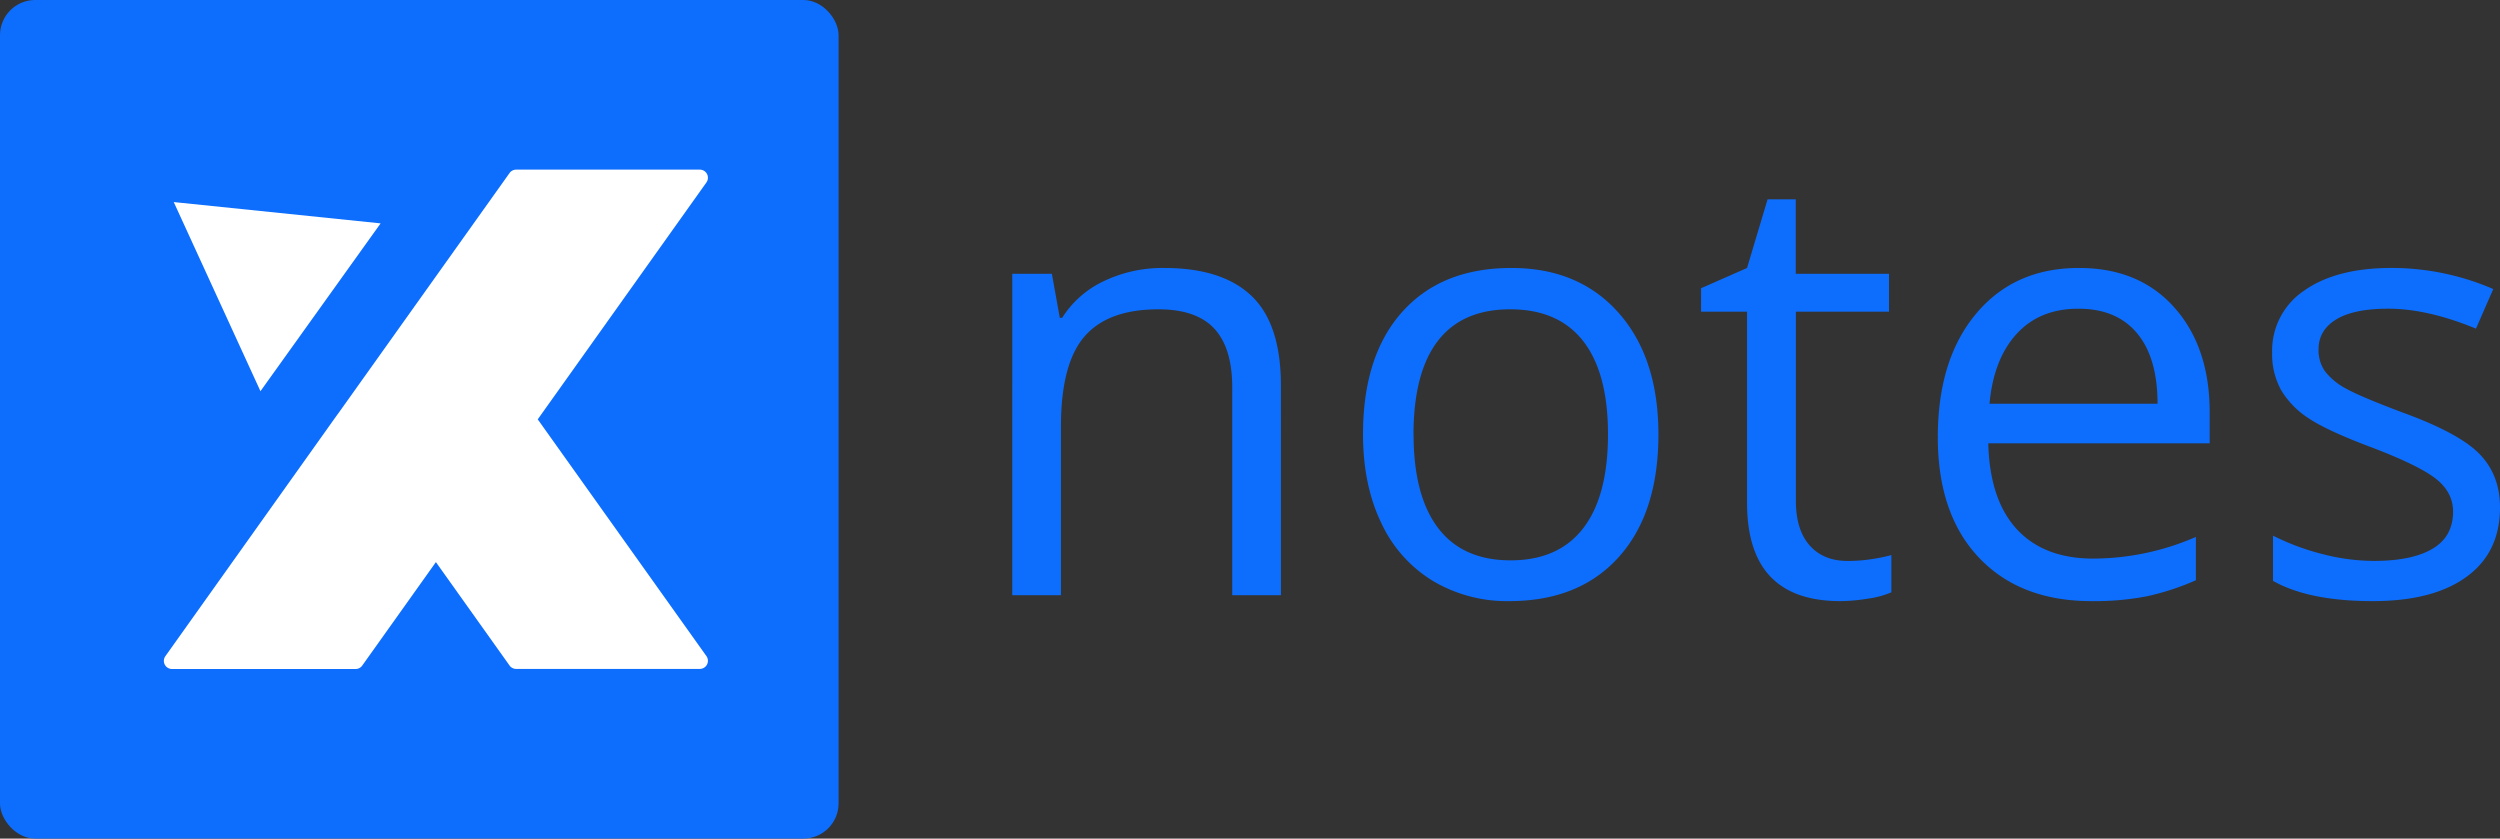 <svg xmlns="http://www.w3.org/2000/svg" xmlns:xlink="http://www.w3.org/1999/xlink" viewBox="0 0 924.07 309.96"><rect x="0" y="0" width="924.07" height="309.96" fill="#333333" stroke="none"/><defs><style>.cls-1{fill:none;}.cls-2{clip-path:url(#clip-path);}.cls-3{clip-path:url(#clip-path-2);}.cls-4{fill:#0d6efd;}.cls-5{clip-path:url(#clip-path-3);}.cls-6{fill:#fff;}.cls-7{clip-path:url(#clip-path-4);}.cls-8{clip-path:url(#clip-path-5);}.cls-9{clip-path:url(#clip-path-6);}.cls-10{clip-path:url(#clip-path-7);}</style><clipPath id="clip-path"><rect class="cls-1" width="309.96" height="309.96"/></clipPath><clipPath id="clip-path-2"><rect class="cls-1" width="309.96" height="309.96" rx="13"/></clipPath><clipPath id="clip-path-3"><rect class="cls-1" x="59.69" y="62.67" width="202.62" height="184.98"/></clipPath><clipPath id="clip-path-4"><rect class="cls-1" x="74.31" y="62.67" width="58.67" height="56.98"/></clipPath><clipPath id="clip-path-5"><rect class="cls-1" x="63.65" y="74.31" width="78.67" height="72"/></clipPath><clipPath id="clip-path-6"><rect class="cls-1" x="53.1" y="60.6" width="76.99" height="67.27" transform="matrix(0.58, -0.81, 0.81, 0.58, -38.36, 113.8)"/></clipPath><clipPath id="clip-path-7"><polygon class="cls-1" points="64.22 74.69 141.29 82.63 96.51 145.12 64.22 74.69"/></clipPath></defs><g id="Calque_2" data-name="Calque 2"><g id="Calque_1-2" data-name="Calque 1"><g id="e4be6f33a2"><g class="cls-2"><g class="cls-3"><path class="cls-4" d="M0,0H310V310H0Z"/></g></g><g class="cls-5"><path class="cls-6" d="M198.76,155l62.38-87.6a3,3,0,0,0-2.43-4.7H190.77a3,3,0,0,0-2.42,1.25L124.9,153l-.09.11-.09.1v0h0L61.1,242.58a3,3,0,0,0,2.43,4.7h67.94A3,3,0,0,0,133.9,246l27.22-38.23L188.35,246a3,3,0,0,0,2.42,1.25h67.94a3,3,0,0,0,2.43-4.7L198.76,155"/></g><g class="cls-7"><path class="cls-4" d="M103.86,119.44A28.39,28.39,0,1,0,75.47,91.06a28.38,28.38,0,0,0,28.39,28.38"/></g><g class="cls-8"><g class="cls-9"><g class="cls-10"><path class="cls-6" d="M41.83,105.94,86.68,43.35l54.67,39.19L96.51,145.12Z"/></g></g></g></g><path class="cls-4" d="M455.47,220V143.16q0-14.52-6.62-21.68t-20.7-7.15q-18.64,0-27.32,10.08t-8.67,33.28V220h-18V101.21H388.8l2.93,16.26h.87a36.74,36.74,0,0,1,15.5-13.6,50.29,50.29,0,0,1,22.22-4.82q21.46,0,32.3,10.35t10.84,33.11V220Z"/><path class="cls-4" d="M613,160.51q0,29.06-14.63,45.36T557.9,222.19a53.61,53.61,0,0,1-28.29-7.48,49.35,49.35,0,0,1-19.08-21.47q-6.72-14-6.72-32.73,0-29.06,14.53-45.26t40.32-16.2q24.93,0,39.62,16.58T613,160.51Zm-90.51,0q0,22.76,9.1,34.69t26.78,11.92q17.67,0,26.83-11.87t9.16-34.74q0-22.66-9.16-34.42t-27-11.76q-17.67,0-26.67,11.6T522.46,160.51Z"/><path class="cls-4" d="M682.89,207.34a58.66,58.66,0,0,0,9.21-.71,61.52,61.52,0,0,0,7-1.46v13.76a33.1,33.1,0,0,1-8.62,2.34,65.18,65.18,0,0,1-10.24.92q-34.47,0-34.48-36.32V115.2h-17v-8.67l17-7.48,7.59-25.37h10.41v27.53h34.47v14H663.81v69.91q0,10.74,5.09,16.48T682.89,207.34Z"/><path class="cls-4" d="M773.07,222.19q-26.34,0-41.57-16.05t-15.23-44.55q0-28.72,14.15-45.63t38-16.91q22.33,0,35.34,14.68t13,38.76v11.38H734.92q.54,20.92,10.57,31.76t28.24,10.84a95.6,95.6,0,0,0,37.93-8v16a94.81,94.81,0,0,1-18,5.91A101.67,101.67,0,0,1,773.07,222.19ZM768.2,114.11q-14.31,0-22.82,9.33t-10,25.79h62.11q0-17-7.58-26.07T768.2,114.11Z"/><path class="cls-4" d="M924.07,187.61q0,16.57-12.35,25.58t-34.69,9q-23.64,0-36.86-7.48V198a89.12,89.12,0,0,0,18.38,6.83,76.33,76.33,0,0,0,18.91,2.5q14.1,0,21.68-4.5t7.59-13.71q0-6.94-6-11.87T877.25,165.6q-16.59-6.18-23.58-10.78a32.28,32.28,0,0,1-10.41-10.46,27.39,27.39,0,0,1-3.41-14,26.66,26.66,0,0,1,11.81-22.92q11.82-8.4,32.41-8.4a94.86,94.86,0,0,1,37.51,7.8l-6.39,14.63q-17.9-7.37-32.42-7.37-12.78,0-19.29,4T857,129.18a13.5,13.5,0,0,0,2.43,8.13,24.25,24.25,0,0,0,7.86,6.4q5.43,3,20.82,8.78,21.13,7.69,28.56,15.5T924.07,187.61Z"/></g></g></svg>